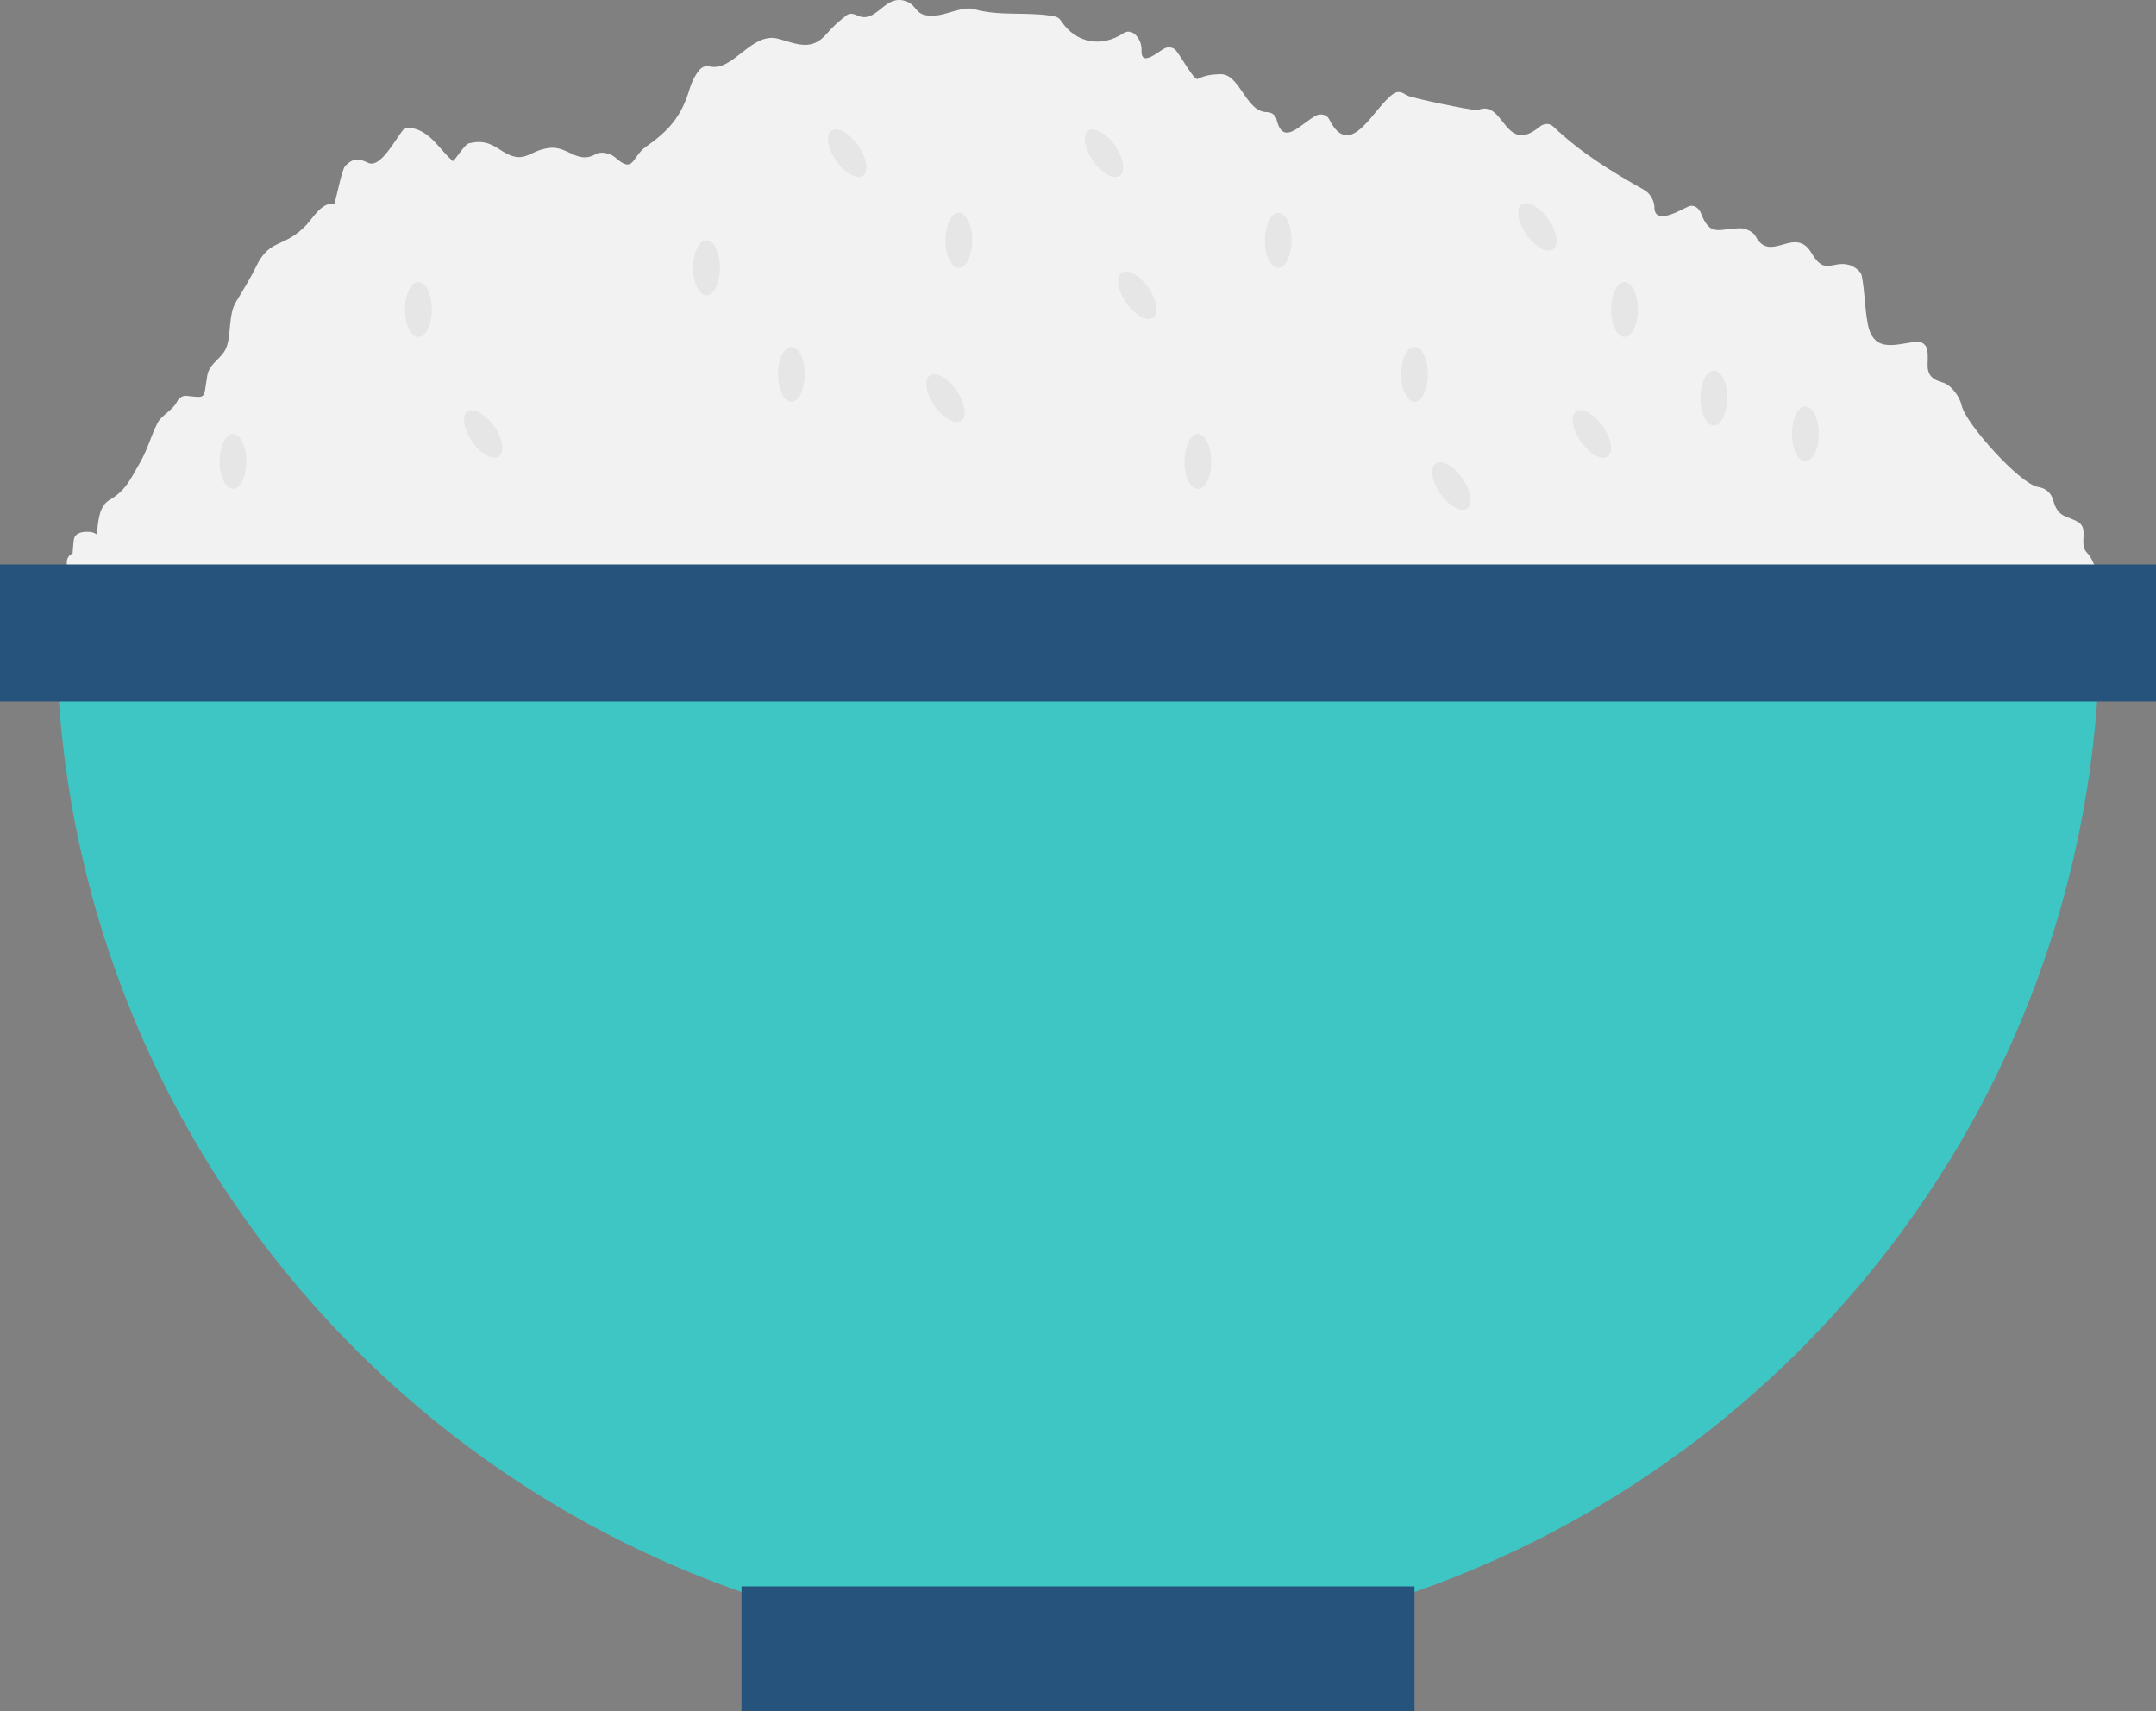 <?xml version="1.0" encoding="UTF-8" standalone="no"?>
<!-- Created with Inkscape (http://www.inkscape.org/) -->

<svg
   xmlns:dc="http://purl.org/dc/elements/1.1/"
   xmlns:cc="http://creativecommons.org/ns#"
   xmlns:rdf="http://www.w3.org/1999/02/22-rdf-syntax-ns#"
   xmlns:svg="http://www.w3.org/2000/svg"
   xmlns="http://www.w3.org/2000/svg"
   xmlns:sodipodi="http://sodipodi.sourceforge.net/DTD/sodipodi-0.dtd"
   xmlns:inkscape="http://www.inkscape.org/namespaces/inkscape"
   id="svg2"
   version="1.1"
   inkscape:version="0.48.4 r9939"
   width="158.219"
   height="125.563"
   xml:space="preserve"
   sodipodi:docname="31106-NY9QGO.ai"><rect width="100%" height="100%" fill="#808080" stroke="none"/><defs
     id="defs6"><clipPath
       clipPathUnits="userSpaceOnUse"
       id="clipPath16"><path
         d="M 0,800 800,800 800,0 0,0 0,800 z"
         id="path18"
         inkscape:connector-curvature="0" /></clipPath><clipPath
       clipPathUnits="userSpaceOnUse"
       id="clipPath24"><path
         d="M -4.88281e-4,800 800,800 800,0 -4.88281e-4,0 l 0,800 z"
         id="path26"
         inkscape:connector-curvature="0" /></clipPath><clipPath
       clipPathUnits="userSpaceOnUse"
       id="clipPath28"><path
         d="M 800,0 0,0 0,800 800,800 800,0 z"
         id="path30"
         inkscape:connector-curvature="0" /></clipPath><clipPath
       clipPathUnits="userSpaceOnUse"
       id="clipPath32"><path
         d="m -32768,32767 65535,0 0,-65535 -65535,0 0,65535 z"
         id="path34"
         inkscape:connector-curvature="0" /></clipPath><radialGradient
       fx="0"
       fy="0"
       cx="0"
       cy="0"
       r="1"
       gradientUnits="userSpaceOnUse"
       gradientTransform="matrix(563.46,0,0,-563.46,400,400)"
       spreadMethod="pad"
       id="radialGradient36"><stop
         style="stop-opacity:0;stop-color:#ffffff"
         offset="0"
         id="stop38" /><stop
         style="stop-opacity:0.3;stop-color:#ffffff"
         offset="1"
         id="stop40" /></radialGradient><mask
       maskUnits="userSpaceOnUse"
       x="0"
       y="0"
       width="1"
       height="1"
       id="mask42"><g
         id="g44"><g
           clip-path="url(#clipPath32)"
           id="g46"><g
             id="g48"><g
               id="g50"><path
                 d="m -32768,32767 65535,0 0,-65535 -65535,0 0,65535 z"
                 style="fill:url(#radialGradient36);stroke:none"
                 id="path52"
                 inkscape:connector-curvature="0" /></g></g></g></g></mask><radialGradient
       fx="0"
       fy="0"
       cx="0"
       cy="0"
       r="1"
       gradientUnits="userSpaceOnUse"
       gradientTransform="matrix(563.46,0,0,-563.46,400,400)"
       spreadMethod="pad"
       id="radialGradient54"><stop
         style="stop-opacity:1;stop-color:#ffffff"
         offset="0"
         id="stop56" /><stop
         style="stop-opacity:1;stop-color:#1d1e1c"
         offset="1"
         id="stop58" /></radialGradient><clipPath
       clipPathUnits="userSpaceOnUse"
       id="clipPath206"><path
         d="M 0,800 800,800 800,0 0,0 0,800 z"
         id="path208"
         inkscape:connector-curvature="0" /></clipPath><clipPath
       clipPathUnits="userSpaceOnUse"
       id="clipPath218"><path
         d="m 48.701,400 c 0,-57.009 46.214,-103.222 103.223,-103.222 l 0,0 c 57.007,0 103.221,46.213 103.221,103.222 l 0,0 c 0,57.007 -46.214,103.222 -103.221,103.222 l 0,0 C 94.915,503.222 48.701,457.007 48.701,400"
         id="path220"
         inkscape:connector-curvature="0" /></clipPath><clipPath
       clipPathUnits="userSpaceOnUse"
       id="clipPath226"><path
         d="m 80.717,448.12 261.225,0 0,-215.055 -261.225,0 0,215.055 z"
         id="path228"
         inkscape:connector-curvature="0" /></clipPath><clipPath
       clipPathUnits="userSpaceOnUse"
       id="clipPath242"><path
         d="M 0,800 800,800 800,0 0,0 0,800 z"
         id="path244"
         inkscape:connector-curvature="0" /></clipPath><clipPath
       clipPathUnits="userSpaceOnUse"
       id="clipPath322"><path
         d="M 296.778,656.262 C 296.778,599.254 342.992,553.04 400,553.04 l 0,0 c 57.009,0 103.222,46.214 103.222,103.222 l 0,0 c 0,57.009 -46.213,103.223 -103.222,103.223 l 0,0 c -57.008,0 -103.222,-46.214 -103.222,-103.223"
         id="path324"
         inkscape:connector-curvature="0" /></clipPath><clipPath
       clipPathUnits="userSpaceOnUse"
       id="clipPath330"><path
         d="m 335.681,720.583 247.452,0 0,-247.453 -247.452,0 0,247.453 z"
         id="path332"
         inkscape:connector-curvature="0" /></clipPath><clipPath
       clipPathUnits="userSpaceOnUse"
       id="clipPath346"><path
         d="M 0,800 800,800 800,0 0,0 0,800 z"
         id="path348"
         inkscape:connector-curvature="0" /></clipPath><clipPath
       clipPathUnits="userSpaceOnUse"
       id="clipPath414"><path
         d="m 48.701,656.262 c 0,-57.008 46.214,-103.222 103.223,-103.222 l 0,0 c 57.007,0 103.221,46.214 103.221,103.222 l 0,0 c 0,57.009 -46.214,103.223 -103.221,103.223 l 0,0 c -57.009,0 -103.223,-46.214 -103.223,-103.223"
         id="path416"
         inkscape:connector-curvature="0" /></clipPath><clipPath
       clipPathUnits="userSpaceOnUse"
       id="clipPath422"><path
         d="m 64.344,685.077 293.972,0 0,-176.448 -293.972,0 0,176.448 z"
         id="path424"
         inkscape:connector-curvature="0" /></clipPath><clipPath
       clipPathUnits="userSpaceOnUse"
       id="clipPath438"><path
         d="M 0,800 800,800 800,0 0,0 0,800 z"
         id="path440"
         inkscape:connector-curvature="0" /></clipPath><clipPath
       clipPathUnits="userSpaceOnUse"
       id="clipPath466"><path
         d="m 544.855,656.262 c 0,-57.008 46.215,-103.222 103.223,-103.222 l 0,0 c 57.007,0 103.22,46.214 103.22,103.222 l 0,0 c 0,57.009 -46.213,103.223 -103.22,103.223 l 0,0 c -57.008,0 -103.223,-46.214 -103.223,-103.223"
         id="path468"
         inkscape:connector-curvature="0" /></clipPath><clipPath
       clipPathUnits="userSpaceOnUse"
       id="clipPath474"><path
         d="m 569.702,717.029 275.564,0 0,-282.802 -275.564,0 0,282.802 z"
         id="path476"
         inkscape:connector-curvature="0" /></clipPath><clipPath
       clipPathUnits="userSpaceOnUse"
       id="clipPath490"><path
         d="M 0,800 800,800 800,0 0,0 0,800 z"
         id="path492"
         inkscape:connector-curvature="0" /></clipPath><clipPath
       clipPathUnits="userSpaceOnUse"
       id="clipPath542"><path
         d="m 48.701,143.738 c 0,-57.009 46.214,-103.223 103.223,-103.223 l 0,0 c 57.007,0 103.221,46.214 103.221,103.223 l 0,0 c 0,57.008 -46.214,103.223 -103.221,103.223 l 0,0 c -57.009,0 -103.223,-46.215 -103.223,-103.223"
         id="path544"
         inkscape:connector-curvature="0" /></clipPath><clipPath
       clipPathUnits="userSpaceOnUse"
       id="clipPath550"><path
         d="m 111.203,216.359 200.253,0 0,-264.055 -200.253,0 0,264.055 z"
         id="path552"
         inkscape:connector-curvature="0" /></clipPath><clipPath
       clipPathUnits="userSpaceOnUse"
       id="clipPath566"><path
         d="M 0,800 800,800 800,0 0,0 0,800 z"
         id="path568"
         inkscape:connector-curvature="0" /></clipPath><clipPath
       clipPathUnits="userSpaceOnUse"
       id="clipPath606"><path
         d="M 296.778,143.738 C 296.778,86.729 342.992,40.515 400,40.515 l 0,0 c 57.009,0 103.222,46.214 103.222,103.223 l 0,0 c 0,57.008 -46.213,103.223 -103.222,103.223 l 0,0 c -57.008,0 -103.222,-46.215 -103.222,-103.223"
         id="path608"
         inkscape:connector-curvature="0" /></clipPath><clipPath
       clipPathUnits="userSpaceOnUse"
       id="clipPath614"><path
         d="m 345.516,215.363 227.783,0 0,-262.063 -227.783,0 0,262.063 z"
         id="path616"
         inkscape:connector-curvature="0" /></clipPath><clipPath
       clipPathUnits="userSpaceOnUse"
       id="clipPath630"><path
         d="M 0,800 800,800 800,0 0,0 0,800 z"
         id="path632"
         inkscape:connector-curvature="0" /></clipPath><clipPath
       clipPathUnits="userSpaceOnUse"
       id="clipPath662"><path
         d="m 544.855,400 c 0,-57.009 46.215,-103.222 103.223,-103.222 l 0,0 c 57.007,0 103.22,46.213 103.22,103.222 l 0,0 c 0,57.007 -46.213,103.222 -103.22,103.222 l 0,0 C 591.07,503.222 544.855,457.007 544.855,400"
         id="path664"
         inkscape:connector-curvature="0" /></clipPath><clipPath
       clipPathUnits="userSpaceOnUse"
       id="clipPath670"><path
         d="m 596.945,475.013 221.078,0 0,-268.839 -221.078,0 0,268.839 z"
         id="path672"
         inkscape:connector-curvature="0" /></clipPath><clipPath
       clipPathUnits="userSpaceOnUse"
       id="clipPath686"><path
         d="M 0,800 800,800 800,0 0,0 0,800 z"
         id="path688"
         inkscape:connector-curvature="0" /></clipPath><clipPath
       clipPathUnits="userSpaceOnUse"
       id="clipPath742"><path
         d="m 296.778,400 c 0,-57.009 46.214,-103.222 103.222,-103.222 l 0,0 c 57.009,0 103.222,46.213 103.222,103.222 l 0,0 c 0,57.007 -46.213,103.222 -103.222,103.222 l 0,0 C 342.992,503.222 296.778,457.007 296.778,400"
         id="path744"
         inkscape:connector-curvature="0" /></clipPath><clipPath
       clipPathUnits="userSpaceOnUse"
       id="clipPath750"><path
         d="m 336.712,444.482 245.389,0 0,-219.263 -245.389,0 0,219.263 z"
         id="path752"
         inkscape:connector-curvature="0" /></clipPath><clipPath
       clipPathUnits="userSpaceOnUse"
       id="clipPath766"><path
         d="M 0,800 800,800 800,0 0,0 0,800 z"
         id="path768"
         inkscape:connector-curvature="0" /></clipPath><clipPath
       clipPathUnits="userSpaceOnUse"
       id="clipPath866"><path
         d="m 544.855,143.738 c 0,-57.009 46.215,-103.223 103.223,-103.223 l 0,0 c 57.007,0 103.22,46.214 103.22,103.223 l 0,0 c 0,57.008 -46.213,103.223 -103.22,103.223 l 0,0 c -57.008,0 -103.223,-46.215 -103.223,-103.223"
         id="path868"
         inkscape:connector-curvature="0" /></clipPath><clipPath
       clipPathUnits="userSpaceOnUse"
       id="clipPath874"><path
         d="m 582.054,190.709 250.861,0 0,-212.754 -250.861,0 0,212.754 z"
         id="path876"
         inkscape:connector-curvature="0" /></clipPath><clipPath
       clipPathUnits="userSpaceOnUse"
       id="clipPath890"><path
         d="M 0,800 800,800 800,0 0,0 0,800 z"
         id="path892"
         inkscape:connector-curvature="0" /></clipPath></defs><sodipodi:namedview
     pagecolor="#ffffff"
     bordercolor="#666666"
     borderopacity="1"
     objecttolerance="10"
     gridtolerance="10"
     guidetolerance="10"
     inkscape:pageopacity="0"
     inkscape:pageshadow="2"
     inkscape:window-width="1357"
     inkscape:window-height="1323"
     id="namedview4"
     showgrid="false"
     fit-margin-top="0"
     fit-margin-left="0"
     fit-margin-right="0"
     fit-margin-bottom="0"
     inkscape:zoom="0.6675088"
     inkscape:cx="-261.32706"
     inkscape:cy="365.79387"
     inkscape:window-x="65"
     inkscape:window-y="24"
     inkscape:window-maximized="0"
     inkscape:current-layer="g10" /><g
     id="g10"
     inkscape:groupmode="layer"
     inkscape:label="31106-NY9QGO"
     transform="matrix(1.25,0,0,-1.25,-420.89,555.603)"><g
       id="g770"
       transform="translate(460.049,410.16)"><path
         d="m 0,0 c -0.005,0.015 0,0.027 -0.007,0.043 -0.195,0.523 -0.389,1.413 -0.804,1.827 -0.504,0.505 0.118,1.414 -0.508,1.795 -0.671,0.406 -1.185,0.226 -1.474,1.278 -0.133,0.486 -0.46,0.716 -0.909,0.795 -1.066,0.188 -4.244,3.732 -4.469,4.779 -0.102,0.487 -0.59,1.206 -1.121,1.351 -1.274,0.35 -0.725,1.14 -0.913,1.972 -0.054,0.235 -0.31,0.439 -0.555,0.422 -1.133,-0.079 -2.568,-0.774 -2.918,1.021 -0.186,0.951 -0.175,1.907 -0.359,2.855 -0.056,0.291 -0.488,0.561 -0.735,0.629 -1.014,0.279 -1.422,-0.651 -2.207,0.689 -0.986,1.682 -2.415,-0.655 -3.294,1 -0.141,0.265 -0.583,0.464 -0.875,0.464 -1.267,0 -1.779,-0.561 -2.331,0.89 -0.103,0.271 -0.392,0.519 -0.707,0.401 -0.361,-0.137 -2.047,-1.213 -2.025,-0.029 0.004,0.336 -0.273,0.807 -0.567,0.971 -1.923,1.077 -3.772,2.214 -5.356,3.73 -0.242,0.231 -0.564,0.201 -0.811,0 -2.098,-1.729 -2.058,1.652 -3.637,0.974 -0.144,-0.062 -4.031,0.728 -4.222,0.893 -0.19,0.164 -0.47,0.238 -0.695,0.09 -1.185,-0.773 -2.544,-4.042 -3.805,-1.517 -0.143,0.286 -0.524,0.347 -0.785,0.206 -0.911,-0.493 -1.923,-1.841 -2.304,-0.212 -0.058,0.247 -0.304,0.421 -0.554,0.421 -1.26,0 -1.583,2.265 -2.752,2.23 -0.512,-0.015 -0.851,-0.057 -1.33,-0.282 -0.204,-0.097 -0.996,1.365 -1.282,1.688 -0.166,0.19 -0.484,0.215 -0.695,0.089 -0.429,-0.257 -1.344,-1.044 -1.314,-0.125 0.01,0.345 -0.068,0.567 -0.261,0.836 -0.173,0.243 -0.507,0.392 -0.785,0.207 -1.312,-0.875 -2.82,-0.589 -3.673,0.712 -0.168,0.256 -0.382,0.269 -0.67,0.313 -1.445,0.217 -2.986,-0.04 -4.462,0.383 -0.57,0.163 -1.589,-0.303 -2.085,-0.363 -1.509,-0.181 -1.091,0.607 -1.985,0.854 -1.22,0.335 -1.657,-1.425 -2.806,-0.85 -0.168,0.085 -0.415,0.126 -0.579,0 -0.437,-0.336 -0.807,-0.657 -1.169,-1.082 -0.893,-1.048 -1.75,-0.604 -2.846,-0.303 -1.58,0.434 -2.636,-1.94 -4.032,-1.623 -0.279,0.063 -0.484,-0.047 -0.65,-0.263 -0.244,-0.32 -0.418,-0.684 -0.532,-1.071 -0.473,-1.6 -1.211,-2.437 -2.573,-3.394 -0.83,-0.585 -0.681,-1.607 -1.794,-0.615 -0.263,0.233 -0.821,0.38 -1.143,0.192 -1.048,-0.614 -1.635,0.473 -2.673,0.37 -1.352,-0.136 -1.469,-1.11 -2.988,-0.079 -0.61,0.414 -1.106,0.517 -1.804,0.339 -0.24,-0.062 -0.859,-1.094 -0.926,-1.035 -0.819,0.717 -1.28,1.713 -2.39,1.934 -0.188,0.038 -0.428,0.015 -0.559,-0.147 -0.427,-0.534 -1.309,-2.226 -2.009,-1.894 -0.545,0.258 -0.87,0.309 -1.351,-0.171 -0.228,-0.229 -0.581,-2.267 -0.671,-2.246 -0.68,0.157 -1.274,-0.872 -1.612,-1.226 -1.348,-1.409 -2.14,-0.749 -2.954,-2.447 -0.348,-0.727 -0.792,-1.409 -1.196,-2.098 -0.423,-0.722 -0.272,-1.824 -0.517,-2.564 -0.253,-0.755 -1.022,-0.957 -1.154,-1.743 -0.236,-1.396 -0.008,-1.302 -1.243,-1.179 -0.186,0.019 -0.413,-0.12 -0.496,-0.283 -0.307,-0.617 -0.933,-0.825 -1.18,-1.312 -0.411,-0.808 -0.581,-1.562 -1.049,-2.361 -0.535,-0.913 -0.786,-1.582 -1.76,-2.153 -0.645,-0.378 -0.67,-1.258 -0.757,-2.029 -0.188,0.124 -0.368,0.181 -0.79,0.14 -0.234,-0.024 -0.514,-0.156 -0.553,-0.422 -0.043,-0.281 -0.056,-0.559 -0.078,-0.835 -0.184,-0.079 -0.329,-0.241 -0.336,-0.497 -0.016,-0.572 -0.065,-1.092 0.165,-1.614 -0.044,-0.314 0.131,-0.665 0.54,-0.665 l 118.277,0 C 0.114,-0.946 0.255,-0.329 0,0"
         style="fill:#f2f2f2;fill-opacity:1;fill-rule:nonzero;stroke:none"
         id="path772"
         inkscape:connector-curvature="0" /></g><g
       id="g774"
       transform="translate(340.013,407.321)"><path
         d="m 0,0 c 0.199,-32.965 26.975,-59.629 59.987,-59.629 33.013,0 59.79,26.664 59.988,59.629 L 0,0 z"
         style="fill:#3ec6c5;fill-opacity:1;fill-rule:nonzero;stroke:none"
         id="path776"
         inkscape:connector-curvature="0" /></g><path
       d="m 419.755,344.032 -39.51,0 0,7.317 39.51,0 0,-7.317 z"
       style="fill:#26537c;fill-opacity:1;fill-rule:nonzero;stroke:none"
       id="path778"
       inkscape:connector-curvature="0" /><path
       d="m 463.287,403.296 -126.575,0 0,8.049 126.575,0 0,-8.049 z"
       style="fill:#26537c;fill-opacity:1;fill-rule:nonzero;stroke:none"
       id="path780"
       inkscape:connector-curvature="0" /><g
       id="g782"
       transform="translate(351.177,417.394)"><path
         d="m 0,0 c 0,-0.891 -0.353,-1.613 -0.785,-1.613 -0.436,0 -0.788,0.722 -0.788,1.613 0,0.89 0.352,1.611 0.788,1.611 C -0.353,1.611 0,0.89 0,0"
         style="fill:#e6e6e6;fill-opacity:1;fill-rule:nonzero;stroke:none"
         id="path784"
         inkscape:connector-curvature="0" /></g><g
       id="g786"
       transform="translate(362.061,426.309)"><path
         d="m 0,0 c 0,-0.891 -0.352,-1.612 -0.786,-1.612 -0.434,0 -0.787,0.721 -0.787,1.612 0,0.891 0.353,1.613 0.787,1.613 C -0.352,1.613 0,0.891 0,0"
         style="fill:#e6e6e6;fill-opacity:1;fill-rule:nonzero;stroke:none"
         id="path788"
         inkscape:connector-curvature="0" /></g><g
       id="g790"
       transform="translate(383.957,422.507)"><path
         d="m 0,0 c 0,-0.891 -0.352,-1.613 -0.785,-1.613 -0.435,0 -0.787,0.722 -0.787,1.613 0,0.891 0.352,1.612 0.787,1.612 C -0.352,1.612 0,0.891 0,0"
         style="fill:#e6e6e6;fill-opacity:1;fill-rule:nonzero;stroke:none"
         id="path792"
         inkscape:connector-curvature="0" /></g><g
       id="g794"
       transform="translate(393.793,430.374)"><path
         d="m 0,0 c 0,-0.891 -0.352,-1.612 -0.786,-1.612 -0.436,0 -0.788,0.721 -0.788,1.612 0,0.891 0.352,1.613 0.788,1.613 C -0.352,1.613 0,0.891 0,0"
         style="fill:#e6e6e6;fill-opacity:1;fill-rule:nonzero;stroke:none"
         id="path796"
         inkscape:connector-curvature="0" /></g><g
       id="g798"
       transform="translate(420.542,422.507)"><path
         d="m 0,0 c 0,-0.891 -0.353,-1.613 -0.787,-1.613 -0.434,0 -0.785,0.722 -0.785,1.613 0,0.891 0.351,1.612 0.785,1.612 C -0.353,1.612 0,0.891 0,0"
         style="fill:#e6e6e6;fill-opacity:1;fill-rule:nonzero;stroke:none"
         id="path800"
         inkscape:connector-curvature="0" /></g><g
       id="g802"
       transform="translate(432.869,426.309)"><path
         d="m 0,0 c 0,-0.891 -0.353,-1.612 -0.785,-1.612 -0.436,0 -0.788,0.721 -0.788,1.612 0,0.891 0.352,1.613 0.788,1.613 C -0.353,1.613 0,0.891 0,0"
         style="fill:#e6e6e6;fill-opacity:1;fill-rule:nonzero;stroke:none"
         id="path804"
         inkscape:connector-curvature="0" /></g><g
       id="g806"
       transform="translate(443.49,419.005)"><path
         d="m 0,0 c 0,-0.89 -0.352,-1.611 -0.785,-1.611 -0.435,0 -0.787,0.721 -0.787,1.611 0,0.891 0.352,1.613 0.787,1.613 C -0.352,1.613 0,0.891 0,0"
         style="fill:#e6e6e6;fill-opacity:1;fill-rule:nonzero;stroke:none"
         id="path808"
         inkscape:connector-curvature="0" /></g><g
       id="g810"
       transform="translate(407.824,417.394)"><path
         d="m 0,0 c 0,-0.891 -0.352,-1.613 -0.787,-1.613 -0.433,0 -0.785,0.722 -0.785,1.613 0,0.89 0.352,1.611 0.785,1.611 C -0.352,1.611 0,0.89 0,0"
         style="fill:#e6e6e6;fill-opacity:1;fill-rule:nonzero;stroke:none"
         id="path812"
         inkscape:connector-curvature="0" /></g><g
       id="g814"
       transform="translate(412.545,430.374)"><path
         d="m 0,0 c 0,-0.891 -0.353,-1.612 -0.788,-1.612 -0.433,0 -0.785,0.721 -0.785,1.612 0,0.891 0.352,1.613 0.785,1.613 C -0.353,1.613 0,0.891 0,0"
         style="fill:#e6e6e6;fill-opacity:1;fill-rule:nonzero;stroke:none"
         id="path816"
         inkscape:connector-curvature="0" /></g><g
       id="g818"
       transform="translate(438.113,421.11)"><path
         d="m 0,0 c 0,-0.891 -0.352,-1.612 -0.785,-1.612 -0.435,0 -0.787,0.721 -0.787,1.612 0,0.891 0.352,1.613 0.787,1.613 C -0.352,1.613 0,0.891 0,0"
         style="fill:#e6e6e6;fill-opacity:1;fill-rule:nonzero;stroke:none"
         id="path820"
         inkscape:connector-curvature="0" /></g><g
       id="g822"
       transform="translate(422.563,416.399)"><path
         d="m 0,0 c 0.511,-0.729 0.637,-1.522 0.282,-1.771 -0.356,-0.25 -1.058,0.139 -1.57,0.868 C -1.8,-0.174 -1.925,0.619 -1.568,0.87 -1.214,1.118 -0.512,0.729 0,0"
         style="fill:#e6e6e6;fill-opacity:1;fill-rule:nonzero;stroke:none"
         id="path824"
         inkscape:connector-curvature="0" /></g><g
       id="g826"
       transform="translate(392.865,421.562)"><path
         d="m 0,0 c 0.511,-0.729 0.637,-1.522 0.282,-1.772 -0.356,-0.249 -1.059,0.14 -1.571,0.869 -0.51,0.729 -0.637,1.522 -0.28,1.772 C -1.214,1.118 -0.51,0.729 0,0"
         style="fill:#e6e6e6;fill-opacity:1;fill-rule:nonzero;stroke:none"
         id="path828"
         inkscape:connector-curvature="0" /></g><g
       id="g830"
       transform="translate(430.812,419.457)"><path
         d="m 0,0 c 0.512,-0.729 0.637,-1.523 0.282,-1.772 -0.356,-0.249 -1.058,0.14 -1.57,0.869 -0.511,0.729 -0.637,1.522 -0.28,1.772 C -1.214,1.118 -0.509,0.729 0,0"
         style="fill:#e6e6e6;fill-opacity:1;fill-rule:nonzero;stroke:none"
         id="path832"
         inkscape:connector-curvature="0" /></g><g
       id="g834"
       transform="translate(365.72,419.457)"><path
         d="m 0,0 c 0.512,-0.729 0.637,-1.523 0.283,-1.772 -0.357,-0.249 -1.059,0.14 -1.571,0.869 -0.511,0.729 -0.637,1.522 -0.28,1.772 C -1.213,1.118 -0.51,0.729 0,0"
         style="fill:#e6e6e6;fill-opacity:1;fill-rule:nonzero;stroke:none"
         id="path836"
         inkscape:connector-curvature="0" /></g><g
       id="g838"
       transform="translate(387.094,435.94)"><path
         d="M 0,0 C 0.512,-0.729 0.637,-1.522 0.283,-1.771 -0.074,-2.02 -0.776,-1.632 -1.288,-0.903 -1.799,-0.172 -1.925,0.621 -1.568,0.87 -1.213,1.119 -0.51,0.73 0,0"
         style="fill:#e6e6e6;fill-opacity:1;fill-rule:nonzero;stroke:none"
         id="path840"
         inkscape:connector-curvature="0" /></g><g
       id="g842"
       transform="translate(402.169,435.94)"><path
         d="M 0,0 C 0.512,-0.729 0.638,-1.522 0.28,-1.771 -0.073,-2.02 -0.775,-1.632 -1.288,-0.903 -1.799,-0.172 -1.925,0.621 -1.569,0.87 -1.214,1.119 -0.511,0.73 0,0"
         style="fill:#e6e6e6;fill-opacity:1;fill-rule:nonzero;stroke:none"
         id="path844"
         inkscape:connector-curvature="0" /></g><g
       id="g846"
       transform="translate(427.612,431.612)"><path
         d="M 0,0 C 0.512,-0.729 0.638,-1.522 0.28,-1.771 -0.073,-2.02 -0.775,-1.632 -1.287,-0.903 -1.799,-0.173 -1.925,0.62 -1.57,0.869 -1.213,1.118 -0.511,0.73 0,0"
         style="fill:#e6e6e6;fill-opacity:1;fill-rule:nonzero;stroke:none"
         id="path848"
         inkscape:connector-curvature="0" /></g><g
       id="g850"
       transform="translate(404.125,427.602)"><path
         d="M 0,0 C 0.512,-0.73 0.638,-1.523 0.281,-1.772 -0.073,-2.021 -0.775,-1.633 -1.287,-0.903 -1.799,-0.174 -1.924,0.619 -1.57,0.868 -1.213,1.117 -0.511,0.729 0,0"
         style="fill:#e6e6e6;fill-opacity:1;fill-rule:nonzero;stroke:none"
         id="path852"
         inkscape:connector-curvature="0" /></g><g
       id="g854"
       transform="translate(378.977,428.762)"><path
         d="m 0,0 c 0,-0.891 -0.352,-1.613 -0.786,-1.613 -0.436,0 -0.788,0.722 -0.788,1.613 0,0.891 0.352,1.612 0.788,1.612 C -0.352,1.612 0,0.891 0,0"
         style="fill:#e6e6e6;fill-opacity:1;fill-rule:nonzero;stroke:none"
         id="path856"
         inkscape:connector-curvature="0" /></g></g></svg>